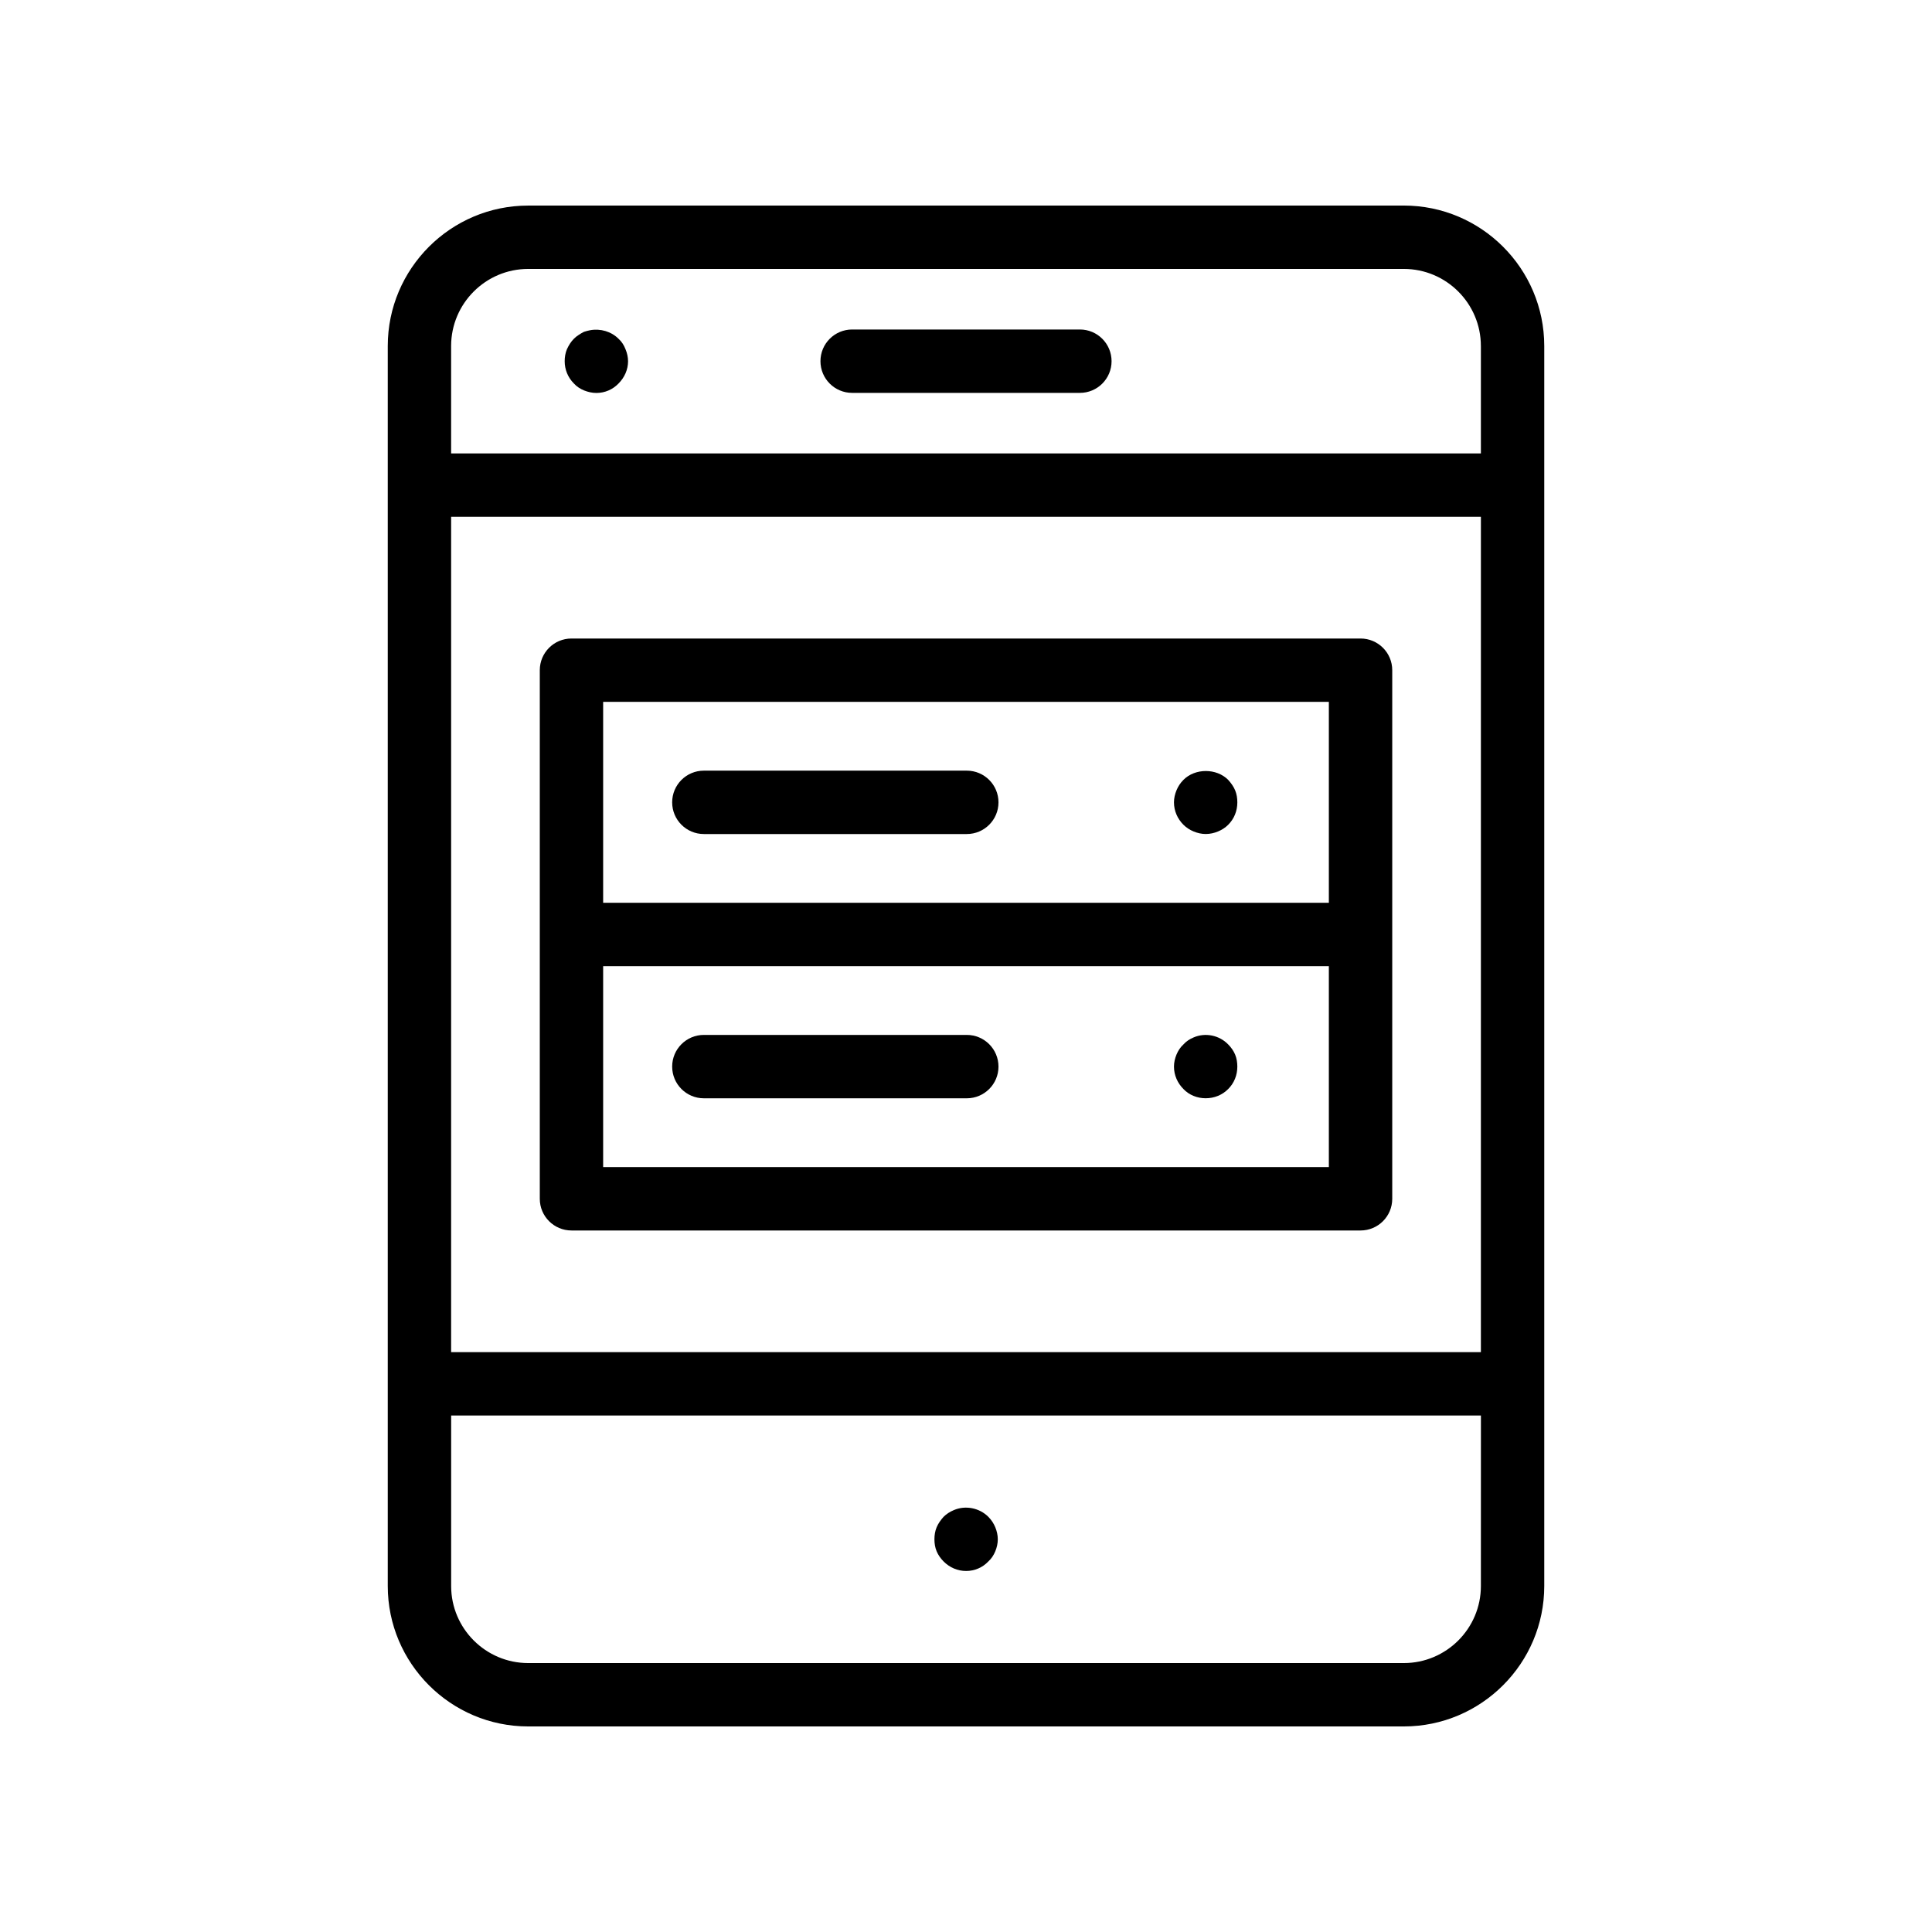 <?xml version="1.0" encoding="UTF-8"?>
<!-- Uploaded to: ICON Repo, www.iconrepo.com, Generator: ICON Repo Mixer Tools -->
<svg fill="#000000" width="800px" height="800px" version="1.1" viewBox="144 144 512 512" xmlns="http://www.w3.org/2000/svg">
 <g>
  <path d="m283.98 198.48c-20.523 0-37.219 16.695-37.219 37.219v328.61c0 20.52 16.695 37.215 37.219 37.215h232.04c20.527 0 37.223-16.695 37.223-37.211v-328.62c0-20.523-16.695-37.219-37.223-37.219zm252.47 303.85h-272.9l0.004-221.37h272.9zm0 61.984c0 11.258-9.16 20.418-20.426 20.418h-232.04c-11.262 0-20.426-9.16-20.426-20.418v-45.191h272.9zm0-328.62v28.469h-272.9v-28.469c0.004-11.266 9.168-20.426 20.43-20.426h232.04c11.266 0 20.426 9.16 20.426 20.426z"/>
  <path d="m430.18 231.32h-60.352c-4.637 0-8.398 3.754-8.398 8.398 0 4.641 3.758 8.398 8.398 8.398h60.352c4.637 0 8.398-3.754 8.398-8.398-0.004-4.644-3.762-8.398-8.398-8.398z"/>
  <path d="m400.21 348.23h-69.68c-4.637 0-8.398 3.754-8.398 8.398 0 4.641 3.758 8.398 8.398 8.398h69.68c4.637 0 8.398-3.754 8.398-8.398 0-4.641-3.762-8.398-8.398-8.398z"/>
  <path d="m469.47 350.66c-3.106-3.109-8.734-3.109-11.836 0-0.84 0.836-1.426 1.762-1.848 2.773-0.418 1.008-0.672 2.098-0.672 3.191 0 2.269 0.926 4.371 2.523 5.961 0.754 0.754 1.676 1.344 2.684 1.762 1.008 0.418 2.098 0.672 3.191 0.672 1.176 0 2.266-0.254 3.277-0.672 1.008-0.418 1.93-1.008 2.684-1.762 1.598-1.59 2.434-3.691 2.434-5.961 0-1.09-0.168-2.18-0.586-3.191-0.422-1.012-1.094-1.938-1.852-2.773z"/>
  <path d="m295.45 470.09h209.11c4.637 0 8.398-3.754 8.398-8.398v-140.08c0-4.641-3.758-8.398-8.398-8.398h-209.11c-4.637 0-8.398 3.754-8.398 8.398v140.08c0 4.641 3.762 8.398 8.398 8.398zm200.71-16.797h-192.32v-53.25h192.32zm-192.32-123.29h192.32v53.242h-192.32z"/>
  <path d="m330.53 435.06h69.68c4.637 0 8.398-3.754 8.398-8.398 0-4.641-3.758-8.398-8.398-8.398h-69.68c-4.637 0-8.398 3.754-8.398 8.398 0.004 4.641 3.762 8.398 8.398 8.398z"/>
  <path d="m463.51 435.05c2.266 0 4.367-0.836 5.961-2.434 1.598-1.59 2.434-3.691 2.434-5.961 0-1.09-0.168-2.18-0.586-3.191-0.418-1.008-1.09-1.926-1.848-2.691-2.348-2.426-6.043-3.191-9.152-1.844-1.008 0.418-1.93 1.008-2.684 1.844-0.84 0.762-1.426 1.68-1.848 2.691-0.418 1.008-0.672 2.098-0.672 3.191 0 2.269 0.926 4.371 2.523 5.961 1.504 1.598 3.691 2.434 5.871 2.434z"/>
  <path d="m307.92 233.78c-1.93-1.934-4.785-2.773-7.555-2.262-0.504 0.082-1.008 0.246-1.594 0.418-0.504 0.246-0.926 0.5-1.43 0.836-0.418 0.254-0.836 0.59-1.258 1.008-0.754 0.754-1.34 1.68-1.844 2.773-0.422 1.008-0.59 2.098-0.59 3.191 0 2.18 0.84 4.281 2.434 5.879 0.758 0.836 1.68 1.426 2.691 1.844 1.09 0.418 2.098 0.672 3.273 0.672 2.266 0 4.367-0.926 5.879-2.516 1.594-1.598 2.516-3.699 2.516-5.879 0-1.09-0.25-2.18-0.672-3.191-0.426-1.094-1.012-2.019-1.852-2.773z"/>
  <path d="m394.07 557.81c1.594 1.598 3.695 2.516 5.961 2.516s4.367-0.918 5.879-2.516c0.84-0.754 1.426-1.68 1.848-2.691 0.418-1 0.668-2.098 0.668-3.191 0-1.09-0.25-2.18-0.668-3.191-0.422-1.008-1.008-1.926-1.848-2.773-2.348-2.344-6.047-3.109-9.152-1.762-1.008 0.418-1.93 1.008-2.691 1.762-0.754 0.844-1.426 1.762-1.844 2.773-0.422 1.008-0.59 2.098-0.59 3.191 0 1.09 0.168 2.188 0.59 3.191 0.422 1.012 1.094 1.938 1.848 2.691z"/>
 </g>
</svg>